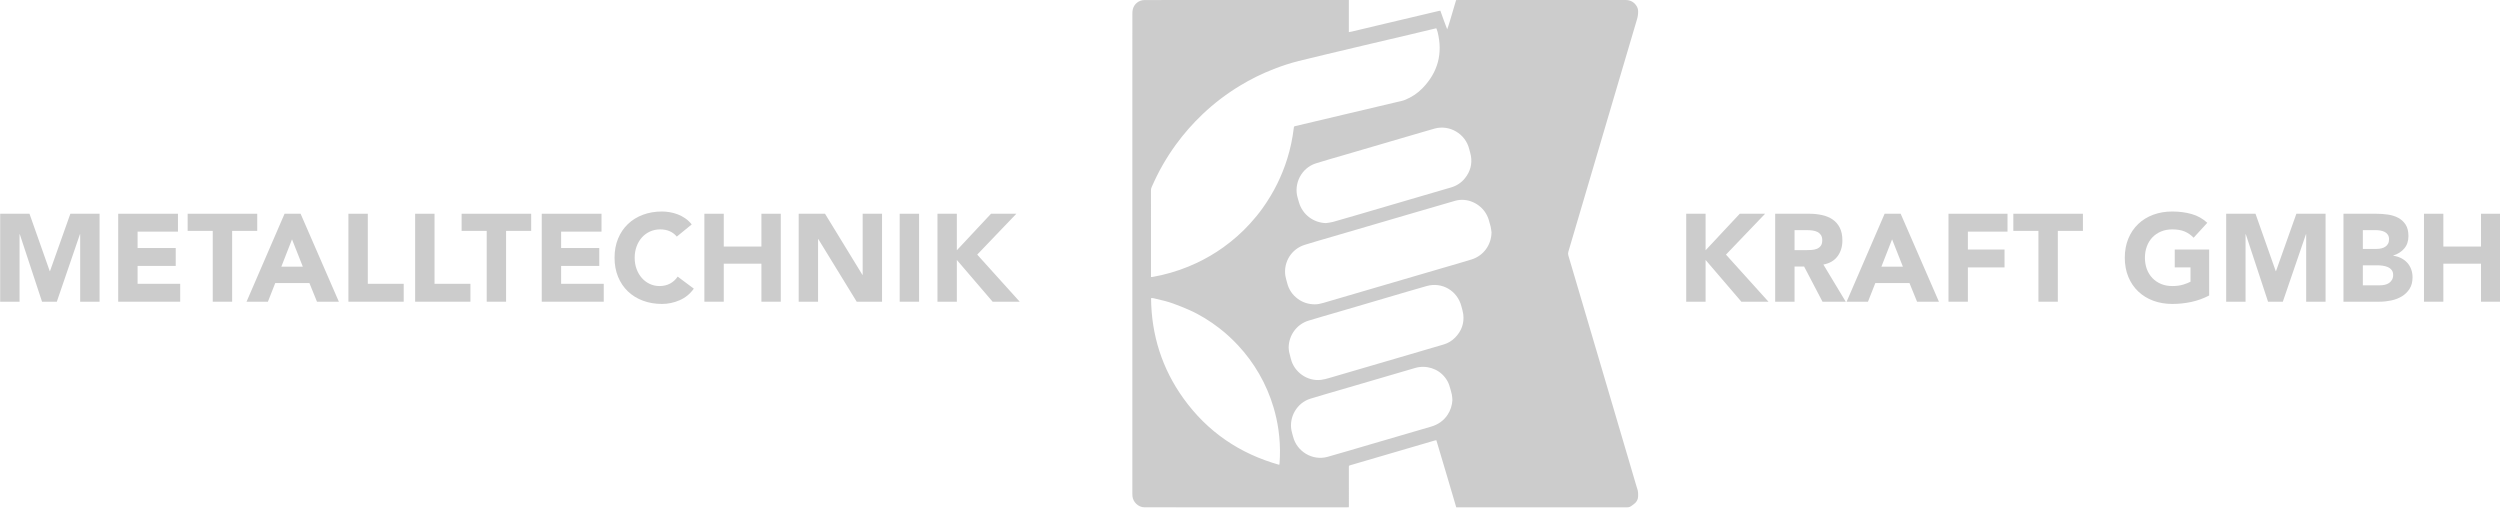 <?xml version="1.0" encoding="UTF-8" standalone="no"?>
<!DOCTYPE svg PUBLIC "-//W3C//DTD SVG 1.1//EN" "http://www.w3.org/Graphics/SVG/1.1/DTD/svg11.dtd">
<svg width="100%" height="100%" viewBox="0 0 1768 359" version="1.1" xmlns="http://www.w3.org/2000/svg" xmlns:xlink="http://www.w3.org/1999/xlink" xml:space="preserve" xmlns:serif="http://www.serif.com/" style="fill-rule:evenodd;clip-rule:evenodd;stroke-linejoin:round;stroke-miterlimit:2;">
    <g transform="matrix(0.865,0,0,0.865,1029.86,0.016)">
        <path d="M0,414.749C-5.474,396.444 -10.716,378.171 -16.271,359.878C-16.935,360.016 -17.44,360.086 -17.924,360.228C-30.736,363.973 -43.546,367.724 -56.355,371.474C-66.226,374.364 -76.096,377.252 -85.968,380.142C-86.193,380.208 -86.418,380.278 -86.643,380.349C-87.768,380.703 -87.77,380.703 -87.792,381.917C-87.797,382.201 -87.791,382.485 -87.791,382.769C-87.788,392.984 -87.785,403.199 -87.786,413.415C-87.786,413.788 -87.819,414.161 -87.845,414.708C-88.476,414.722 -89.071,414.748 -89.667,414.748C-116.198,414.75 -142.729,414.75 -169.26,414.749C-197.824,414.749 -226.39,414.767 -254.954,414.729C-259.978,414.722 -264.256,410.386 -264.722,405.751C-264.806,404.906 -264.812,404.051 -264.812,403.2C-264.815,296.367 -264.815,189.533 -264.814,82.699C-264.813,58.959 -264.819,35.218 -264.799,11.477C-264.798,10.163 -264.75,8.808 -264.433,7.546C-263.314,3.089 -259.382,0.021 -254.795,0.014C-236.257,-0.013 -217.718,-0.006 -199.18,-0.006C-162.764,-0.008 -126.349,-0.007 -89.934,-0.006L-87.813,-0.006L-87.813,26.228C-86.894,26.066 -86.166,25.974 -85.455,25.806C-76.37,23.651 -67.288,21.477 -58.202,19.323C-44.985,16.19 -31.765,13.068 -18.547,9.942C-17.173,9.616 -15.8,9.277 -14.424,8.961C-13.978,8.859 -13.519,8.811 -12.992,8.726C-11.085,13.832 -9.473,18.934 -7.417,23.931C-5.926,20.019 -4.871,16.031 -3.682,12.088C-2.484,8.116 -1.328,4.131 -0.13,0.07C0.467,0.041 0.972,-0.004 1.479,-0.004C47.068,-0.007 92.659,-0.001 138.248,-0.019C142.59,-0.02 145.765,1.817 147.834,5.607C148.409,6.662 148.658,7.795 148.695,9.005C148.764,11.292 148.459,13.487 147.8,15.7C142.456,33.622 137.185,51.566 131.892,69.503C125.38,91.562 118.868,113.622 112.358,135.683C105.461,159.056 98.569,182.433 91.652,205.801C91.346,206.838 91.326,207.776 91.636,208.821C96.342,224.668 101.017,240.524 105.698,256.379C113.362,282.333 121.027,308.287 128.684,334.243C134.886,355.261 141.078,376.282 147.274,397.301C147.461,397.935 147.617,398.583 147.861,399.195C148.763,401.454 148.776,403.811 148.659,406.179C148.562,408.162 147.65,409.846 146.313,411.213C145.34,412.208 144.083,412.926 142.962,413.779C141.686,414.75 140.229,414.769 138.701,414.769C93.159,414.746 47.616,414.749 2.073,414.749L0,414.749ZM-249.579,226.47C-248.99,226.441 -248.609,226.469 -248.248,226.396C-245.752,225.899 -243.248,225.438 -240.772,224.861C-230.855,222.552 -221.285,219.252 -212.072,214.895C-204.486,211.309 -197.276,207.083 -190.463,202.208C-182.483,196.497 -175.165,190.015 -168.551,182.747C-164.887,178.721 -161.427,174.525 -158.27,170.098C-153.763,163.78 -149.76,157.154 -146.323,150.179C-143.098,143.635 -140.403,136.884 -138.219,129.939C-135.622,121.679 -133.864,113.223 -132.819,104.624C-132.66,103.32 -132.652,103.321 -131.297,103C-118.354,99.934 -105.414,96.865 -92.47,93.804C-77.784,90.329 -63.094,86.867 -48.408,83.386C-46.303,82.887 -44.133,82.521 -42.134,81.733C-36.57,79.54 -31.631,76.273 -27.484,71.978C-14.956,59.001 -10.888,43.696 -15.23,26.179C-15.485,25.149 -15.891,24.155 -16.22,23.169C-16.611,23.2 -16.802,23.19 -16.981,23.233C-24.255,24.972 -31.523,26.735 -38.802,28.456C-51.091,31.359 -63.39,34.225 -75.679,37.125C-85.907,39.539 -96.131,41.967 -106.351,44.411C-113.826,46.198 -121.301,47.984 -128.76,49.837C-135.68,51.557 -142.437,53.797 -149.084,56.377C-158.843,60.164 -168.198,64.784 -177.129,70.224C-187.94,76.81 -197.978,84.434 -207.177,93.152C-215.333,100.883 -222.724,109.274 -229.33,118.368C-233.141,123.615 -236.655,129.051 -239.884,134.666C-243.278,140.568 -246.26,146.686 -249.013,152.914C-249.385,153.755 -249.591,154.579 -249.591,155.502C-249.576,178.582 -249.579,201.66 -249.579,224.74L-249.579,226.47ZM28.839,189.942C28.623,188.451 28.479,186.946 28.171,185.475C27.882,184.094 27.376,182.76 27.042,181.386C26.469,179.03 25.606,176.805 24.378,174.707C19.465,166.309 8.949,161.327 -0.929,164.153C-11.722,167.242 -22.49,170.411 -33.265,173.561C-56.215,180.272 -79.162,186.991 -102.108,193.712C-109.396,195.847 -116.713,197.895 -123.956,200.175C-134.729,203.566 -141.341,214.173 -139.735,225.334C-139.461,227.236 -138.785,229.078 -138.34,230.957C-137.009,236.572 -134.005,241.067 -129.34,244.45C-125.308,247.375 -120.739,248.734 -115.811,248.802C-113.358,248.837 -110.95,248.301 -108.582,247.605C-93.738,243.241 -78.884,238.906 -64.035,234.56C-46.289,229.367 -28.542,224.175 -10.796,218.978C-3.01,216.698 4.808,214.515 12.551,212.094C22.339,209.035 28.691,200.186 28.839,189.942M-144.695,380.009C-144.591,379.483 -144.482,379.134 -144.461,378.779C-144.353,377.034 -144.24,375.287 -144.179,373.54C-143.923,366.152 -144.327,358.796 -145.355,351.478C-146.215,345.343 -147.534,339.304 -149.281,333.358C-152.146,323.612 -156.116,314.333 -161.199,305.548C-166.044,297.174 -171.766,289.435 -178.369,282.344C-183.119,277.241 -188.229,272.534 -193.737,268.284C-201.394,262.378 -209.576,257.283 -218.43,253.354C-222.612,251.499 -226.876,249.809 -231.175,248.244C-235.786,246.564 -240.561,245.389 -245.35,244.317C-246.654,244.026 -247.953,243.525 -249.516,243.719C-249.247,273.886 -240.565,301.318 -223.018,325.729C-203.419,352.993 -177.147,370.885 -144.695,380.009M-106.549,182.387C-104.65,182.077 -102.705,181.933 -100.86,181.427C-94.948,179.803 -89.068,178.059 -83.183,176.337C-66.435,171.437 -49.691,166.522 -32.944,161.619C-23.391,158.822 -13.829,156.052 -4.281,153.237C0.331,151.877 4.225,149.361 7.208,145.574C11.426,140.221 13.15,134.155 11.988,127.388C11.67,125.537 11.06,123.738 10.614,121.907C7.541,109.253 -5.586,101.742 -17.695,105.103C-21.557,106.175 -25.401,107.317 -29.248,108.443C-50.206,114.576 -71.164,120.711 -92.119,126.85C-99.679,129.065 -107.276,131.16 -114.781,133.546C-126.481,137.266 -133.128,150.082 -129.63,161.817C-129.293,162.947 -128.972,164.081 -128.652,165.215C-125.736,175.511 -116.683,182.08 -106.549,182.387M-137.021,284.194C-136.904,285.367 -136.89,286.564 -136.646,287.71C-136.244,289.601 -135.664,291.451 -135.209,293.33C-132.548,304.299 -121.647,311.939 -110.478,310.534C-108.247,310.253 -106.038,309.653 -103.871,309.021C-81.904,302.618 -59.948,296.18 -37.989,289.749C-28.752,287.044 -19.512,284.345 -10.282,281.614C-6.677,280.548 -3.536,278.648 -0.909,275.969C4.303,270.656 6.638,264.283 5.725,256.863C5.461,254.725 4.784,252.634 4.251,250.534C0.962,237.585 -11.681,230.316 -24.165,233.832C-35.469,237.016 -46.719,240.396 -57.989,243.7C-70.753,247.442 -83.512,251.198 -96.275,254.941C-104.424,257.331 -112.599,259.631 -120.719,262.112C-130.429,265.079 -136.936,274.036 -137.021,284.194M-3.15,327.153C-3.281,325.652 -3.249,324.114 -3.579,322.657C-4.161,320.083 -4.904,317.541 -5.694,315.021C-6.464,312.565 -7.766,310.367 -9.365,308.351C-14.992,301.265 -24.702,298.228 -33.62,300.83C-53.315,306.577 -73.003,312.353 -92.693,318.12C-101.568,320.72 -110.473,323.226 -119.307,325.958C-130.133,329.305 -136.905,340.865 -134.708,351.986C-134.389,353.601 -133.841,355.17 -133.452,356.773C-130.445,369.173 -117.457,376.929 -105.181,373.47C-93.103,370.066 -81.08,366.471 -69.035,362.95C-52.913,358.238 -36.799,353.498 -20.668,348.813C-15.003,347.167 -10.405,344.08 -7.119,339.153C-4.706,335.532 -3.412,331.53 -3.15,327.153" style="fill:rgb(204,204,204);fill-rule:nonzero;"/>
    </g>
    <g transform="matrix(0.549,0,0,0.549,-138.244,-3232.29)">
        <path d="M252.026,6162.93L289.796,6162.93L315.884,6236.87L316.204,6236.87L342.451,6162.93L380.062,6162.93L380.062,6276.24L355.095,6276.24L355.095,6189.33L354.775,6189.33L325.006,6276.24L305.961,6276.24L277.313,6189.33L276.993,6189.33L276.993,6276.24L252.026,6276.24L252.026,6162.93Z" style="fill:rgb(204,204,204);fill-rule:nonzero;"/>
        <path d="M404.069,6162.93L481.051,6162.93L481.051,6185.97L429.036,6185.97L429.036,6207.1L478.17,6207.1L478.17,6230.15L429.036,6230.15L429.036,6253.19L483.932,6253.19L483.932,6276.24L404.069,6276.24L404.069,6162.93Z" style="fill:rgb(204,204,204);fill-rule:nonzero;"/>
        <path d="M525.864,6185.01L493.534,6185.01L493.534,6162.93L583.16,6162.93L583.16,6185.01L550.831,6185.01L550.831,6276.24L525.864,6276.24L525.864,6185.01Z" style="fill:rgb(204,204,204);fill-rule:nonzero;"/>
        <path d="M618.37,6162.93L639.016,6162.93L688.31,6276.24L660.142,6276.24L650.379,6252.23L606.367,6252.23L596.924,6276.24L569.396,6276.24L618.37,6162.93ZM627.973,6195.9L614.209,6231.11L641.897,6231.11L627.973,6195.9Z" style="fill:rgb(204,204,204);fill-rule:nonzero;"/>
        <path d="M700.634,6162.93L725.601,6162.93L725.601,6253.19L771.854,6253.19L771.854,6276.24L700.634,6276.24L700.634,6162.93Z" style="fill:rgb(204,204,204);fill-rule:nonzero;"/>
        <path d="M786.578,6162.93L811.545,6162.93L811.545,6253.19L857.799,6253.19L857.799,6276.24L786.578,6276.24L786.578,6162.93Z" style="fill:rgb(204,204,204);fill-rule:nonzero;"/>
        <path d="M878.765,6185.01L846.435,6185.01L846.435,6162.93L936.061,6162.93L936.061,6185.01L903.732,6185.01L903.732,6276.24L878.765,6276.24L878.765,6185.01Z" style="fill:rgb(204,204,204);fill-rule:nonzero;"/>
        <path d="M949.665,6162.93L1026.65,6162.93L1026.65,6185.97L974.632,6185.97L974.632,6207.1L1023.77,6207.1L1023.77,6230.15L974.632,6230.15L974.632,6253.19L1029.53,6253.19L1029.53,6276.24L949.665,6276.24L949.665,6162.93Z" style="fill:rgb(204,204,204);fill-rule:nonzero;"/>
        <path d="M1123.63,6192.38C1121.18,6189.39 1118.17,6187.09 1114.59,6185.49C1111.02,6183.89 1106.88,6183.09 1102.19,6183.09C1097.49,6183.09 1093.15,6184 1089.14,6185.81C1085.14,6187.63 1081.68,6190.16 1078.74,6193.41C1075.81,6196.67 1073.51,6200.54 1071.86,6205.02C1070.21,6209.5 1069.38,6214.35 1069.38,6219.58C1069.38,6224.92 1070.21,6229.8 1071.86,6234.23C1073.51,6238.65 1075.78,6242.5 1078.66,6245.75C1081.54,6249 1084.93,6251.54 1088.83,6253.35C1092.72,6255.17 1096.91,6256.07 1101.39,6256.07C1106.51,6256.07 1111.04,6255.01 1114.99,6252.87C1118.94,6250.74 1122.19,6247.75 1124.76,6243.91L1145.56,6259.43C1140.76,6266.16 1134.68,6271.12 1127.32,6274.32C1119.95,6277.52 1112.38,6279.12 1104.59,6279.12C1095.73,6279.12 1087.57,6277.73 1080.1,6274.96C1072.63,6272.18 1066.18,6268.21 1060.74,6263.03C1055.3,6257.86 1051.05,6251.59 1048.01,6244.23C1044.97,6236.87 1043.45,6228.65 1043.45,6219.58C1043.45,6210.51 1044.97,6202.3 1048.01,6194.94C1051.05,6187.57 1055.3,6181.31 1060.74,6176.13C1066.18,6170.95 1072.63,6166.98 1080.1,6164.21C1087.57,6161.43 1095.73,6160.05 1104.59,6160.05C1107.79,6160.05 1111.12,6160.34 1114.59,6160.93C1118.06,6161.51 1121.47,6162.45 1124.84,6163.73C1128.2,6165.01 1131.42,6166.71 1134.52,6168.85C1137.61,6170.98 1140.39,6173.6 1142.84,6176.69L1123.63,6192.38Z" style="fill:rgb(204,204,204);fill-rule:nonzero;"/>
        <path d="M1159.16,6162.93L1184.13,6162.93L1184.13,6205.18L1232.63,6205.18L1232.63,6162.93L1257.59,6162.93L1257.59,6276.24L1232.63,6276.24L1232.63,6227.27L1184.13,6227.27L1184.13,6276.24L1159.16,6276.24L1159.16,6162.93Z" style="fill:rgb(204,204,204);fill-rule:nonzero;"/>
        <path d="M1280.64,6162.93L1314.57,6162.93L1362.74,6241.67L1363.06,6241.67L1363.06,6162.93L1388.03,6162.93L1388.03,6276.24L1355.38,6276.24L1305.93,6195.58L1305.61,6195.58L1305.61,6276.24L1280.64,6276.24L1280.64,6162.93Z" style="fill:rgb(204,204,204);fill-rule:nonzero;"/>
        <rect x="1410.76" y="6162.93" width="24.967" height="113.312" style="fill:rgb(204,204,204);fill-rule:nonzero;"/>
        <path d="M1459.41,6162.93L1484.38,6162.93L1484.38,6209.98L1528.39,6162.93L1561.04,6162.93L1510.62,6215.58L1565.36,6276.24L1530.47,6276.24L1484.38,6222.46L1484.38,6276.24L1459.41,6276.24L1459.41,6162.93Z" style="fill:rgb(204,204,204);fill-rule:nonzero;"/>
    </g>
    <g transform="matrix(0.549,0,0,0.549,1053.6,-3232.29)">
        <path d="M252.986,6162.93L277.953,6162.93L277.953,6209.98L321.966,6162.93L354.615,6162.93L304.2,6215.58L358.936,6276.24L324.046,6276.24L277.953,6222.46L277.953,6276.24L252.986,6276.24L252.986,6162.93Z" style="fill:rgb(204,204,204);fill-rule:nonzero;"/>
        <path d="M367.579,6162.93L411.431,6162.93C417.193,6162.93 422.661,6163.49 427.836,6164.61C433.011,6165.73 437.545,6167.59 441.44,6170.21C445.334,6172.82 448.428,6176.34 450.722,6180.77C453.016,6185.2 454.163,6190.72 454.163,6197.34C454.163,6205.34 452.083,6212.14 447.921,6217.74C443.76,6223.34 437.679,6226.89 429.676,6228.39L458.484,6276.24L428.556,6276.24L404.869,6230.95L392.546,6230.95L392.546,6276.24L367.579,6276.24L367.579,6162.93ZM392.546,6209.82L407.27,6209.82C409.511,6209.82 411.885,6209.74 414.392,6209.58C416.899,6209.42 419.167,6208.94 421.194,6208.14C423.221,6207.34 424.902,6206.09 426.235,6204.38C427.569,6202.67 428.236,6200.27 428.236,6197.18C428.236,6194.3 427.649,6192 426.475,6190.29C425.302,6188.59 423.808,6187.28 421.994,6186.37C420.18,6185.47 418.1,6184.85 415.752,6184.53C413.405,6184.21 411.111,6184.05 408.87,6184.05L392.546,6184.05L392.546,6209.82Z" style="fill:rgb(204,204,204);fill-rule:nonzero;"/>
        <path d="M508.579,6162.93L529.225,6162.93L578.519,6276.24L550.351,6276.24L540.588,6252.23L496.575,6252.23L487.133,6276.24L459.605,6276.24L508.579,6162.93ZM518.182,6195.9L504.418,6231.11L532.106,6231.11L518.182,6195.9Z" style="fill:rgb(204,204,204);fill-rule:nonzero;"/>
        <path d="M590.842,6162.93L666.864,6162.93L666.864,6185.97L615.809,6185.97L615.809,6209.02L663.023,6209.02L663.023,6232.07L615.809,6232.07L615.809,6276.24L590.842,6276.24L590.842,6162.93Z" style="fill:rgb(204,204,204);fill-rule:nonzero;"/>
        <path d="M706.715,6185.01L674.386,6185.01L674.386,6162.93L764.012,6162.93L764.012,6185.01L731.683,6185.01L731.683,6276.24L706.715,6276.24L706.715,6185.01Z" style="fill:rgb(204,204,204);fill-rule:nonzero;"/>
        <path d="M926.618,6268.24C919.256,6272.08 911.574,6274.85 903.572,6276.56C895.569,6278.27 887.407,6279.12 879.085,6279.12C870.229,6279.12 862.066,6277.73 854.598,6274.96C847.129,6272.18 840.674,6268.21 835.232,6263.03C829.791,6257.86 825.549,6251.59 822.508,6244.23C819.468,6236.87 817.947,6228.65 817.947,6219.58C817.947,6210.51 819.468,6202.3 822.508,6194.94C825.549,6187.57 829.791,6181.31 835.232,6176.13C840.674,6170.95 847.129,6166.98 854.598,6164.21C862.066,6161.43 870.229,6160.05 879.085,6160.05C888.154,6160.05 896.503,6161.14 904.132,6163.33C911.761,6165.51 918.456,6169.28 924.217,6174.61L906.612,6193.82C903.198,6190.29 899.357,6187.63 895.089,6185.81C890.821,6184 885.486,6183.09 879.085,6183.09C873.75,6183.09 868.922,6184 864.6,6185.81C860.279,6187.63 856.572,6190.16 853.477,6193.41C850.383,6196.67 848.009,6200.54 846.355,6205.02C844.701,6209.5 843.875,6214.35 843.875,6219.58C843.875,6224.92 844.701,6229.8 846.355,6234.23C848.009,6238.65 850.383,6242.5 853.477,6245.75C856.572,6249 860.279,6251.54 864.6,6253.35C868.922,6255.17 873.75,6256.07 879.085,6256.07C884.526,6256.07 889.221,6255.46 893.169,6254.23C897.116,6253.01 900.264,6251.75 902.611,6250.47L902.611,6232.07L882.286,6232.07L882.286,6209.02L926.618,6209.02L926.618,6268.24Z" style="fill:rgb(204,204,204);fill-rule:nonzero;"/>
        <path d="M948.544,6162.93L986.315,6162.93L1012.4,6236.87L1012.72,6236.87L1038.97,6162.93L1076.58,6162.93L1076.58,6276.24L1051.61,6276.24L1051.61,6189.33L1051.29,6189.33L1021.52,6276.24L1002.48,6276.24L973.832,6189.33L973.512,6189.33L973.512,6276.24L948.544,6276.24L948.544,6162.93Z" style="fill:rgb(204,204,204);fill-rule:nonzero;"/>
        <path d="M1099.63,6162.93L1141.88,6162.93C1146.79,6162.93 1151.72,6163.27 1156.68,6163.97C1161.64,6164.66 1166.1,6166.05 1170.05,6168.13C1174,6170.21 1177.2,6173.12 1179.65,6176.85C1182.1,6180.59 1183.33,6185.55 1183.33,6191.74C1183.33,6198.14 1181.54,6203.44 1177.97,6207.66C1174.4,6211.87 1169.67,6214.89 1163.81,6216.7L1163.81,6217.02C1167.54,6217.56 1170.93,6218.6 1173.97,6220.14C1177.01,6221.69 1179.62,6223.66 1181.81,6226.06C1184,6228.47 1185.68,6231.27 1186.85,6234.47C1188.03,6237.67 1188.61,6241.08 1188.61,6244.71C1188.61,6250.69 1187.33,6255.67 1184.77,6259.67C1182.21,6263.68 1178.9,6266.9 1174.85,6269.36C1170.8,6271.81 1166.23,6273.57 1161.16,6274.64C1156.1,6275.7 1151.06,6276.24 1146.04,6276.24L1099.63,6276.24L1099.63,6162.93ZM1124.6,6208.22L1142.68,6208.22C1144.6,6208.22 1146.49,6208.01 1148.36,6207.58C1150.23,6207.15 1151.91,6206.46 1153.4,6205.5C1154.9,6204.54 1156.1,6203.26 1157,6201.66C1157.91,6200.06 1158.36,6198.14 1158.36,6195.9C1158.36,6193.55 1157.86,6191.6 1156.84,6190.05C1155.83,6188.51 1154.52,6187.31 1152.92,6186.45C1151.32,6185.6 1149.51,6184.99 1147.48,6184.61C1145.45,6184.24 1143.48,6184.05 1141.56,6184.05L1124.6,6184.05L1124.6,6208.22ZM1124.6,6255.11L1147,6255.11C1148.92,6255.11 1150.87,6254.9 1152.84,6254.47C1154.82,6254.05 1156.6,6253.3 1158.2,6252.23C1159.81,6251.16 1161.11,6249.78 1162.12,6248.07C1163.14,6246.36 1163.65,6244.28 1163.65,6241.83C1163.65,6239.16 1162.98,6237 1161.64,6235.35C1160.31,6233.69 1158.63,6232.44 1156.6,6231.59C1154.58,6230.73 1152.39,6230.15 1150.04,6229.83C1147.69,6229.51 1145.51,6229.35 1143.48,6229.35L1124.6,6229.35L1124.6,6255.11Z" style="fill:rgb(204,204,204);fill-rule:nonzero;"/>
        <path d="M1203.34,6162.93L1228.3,6162.93L1228.3,6205.18L1276.8,6205.18L1276.8,6162.93L1301.77,6162.93L1301.77,6276.24L1276.8,6276.24L1276.8,6227.27L1228.3,6227.27L1228.3,6276.24L1203.34,6276.24L1203.34,6162.93Z" style="fill:rgb(204,204,204);fill-rule:nonzero;"/>
    </g>
</svg>
